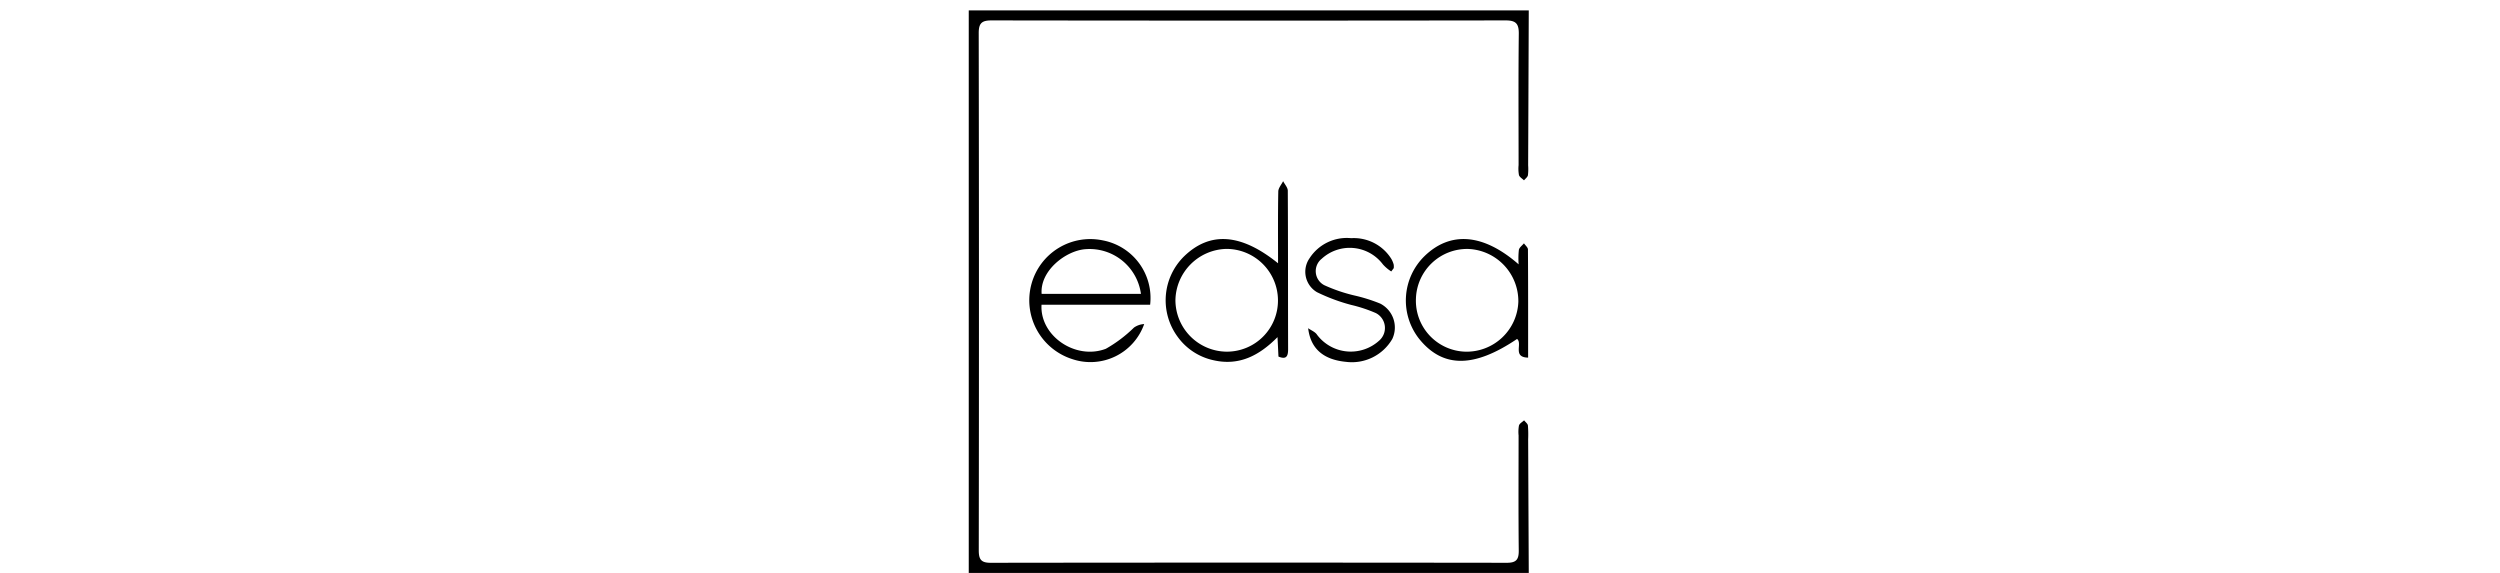 <svg xmlns="http://www.w3.org/2000/svg" viewBox="0 0 240 55"><defs><clipPath id="a"><path d="M0 0h240v55H0z"/></clipPath></defs><g clip-path="url(#a)" data-name="Custom Size – 1"><g data-name="EDSA Logo"><path d="M146.761 1q-.028 7.436-.059 14.87a4.826 4.826 0 0 1-.022.956c-.038.181-.245.326-.376.487-.169-.168-.427-.31-.485-.51a3.509 3.509 0 0 1-.034-.953c0-4.2-.029-8.4.019-12.6.012-1-.294-1.293-1.283-1.291q-24.662.039-49.324 0c-.911 0-1.242.233-1.24 1.211q.042 24.833.005 49.664c0 .863.218 1.195 1.133 1.194q24.783-.034 49.564 0c.907 0 1.15-.314 1.141-1.186-.039-3.679-.016-7.358-.015-11.037a3.429 3.429 0 0 1 .035-.953c.059-.2.321-.338.493-.5.128.165.344.319.367.5a10.9 10.9 0 0 1 .023 1.317q.028 6.416.058 12.831H93V1Z" data-name="Path 502"/><path d="M122.693 25.275c0-2.43-.02-4.661.022-6.892.006-.333.3-.66.465-.99.156.306.447.611.448.918.029 5.073.016 10.147.03 15.22 0 .673-.17 1.009-.926.7l-.091-1.867c-1.772 1.792-3.708 2.779-6.153 2.217a5.727 5.727 0 0 1-3.422-2.232 5.913 5.913 0 0 1 .621-7.754c2.469-2.38 5.431-2.205 9.006.68Zm-.008 3.526a4.953 4.953 0 0 0-4.972-4.906 5.014 5.014 0 0 0-4.872 4.915 4.96 4.96 0 0 0 4.94 4.95 4.905 4.905 0 0 0 4.904-4.959Z" data-name="Path 503"/><path d="M110.413 29.254H99.987c-.178 2.976 3.25 5.342 6.175 4.229a12.953 12.953 0 0 0 2.7-2.036 1.877 1.877 0 0 1 .98-.338 5.467 5.467 0 0 1-6.9 3.367 5.926 5.926 0 0 1-3.914-7.237 5.853 5.853 0 0 1 6.854-4.16 5.627 5.627 0 0 1 4.531 6.175Zm-.882-1.043a4.979 4.979 0 0 0-5.334-4.289c-1.873.142-4.37 2.058-4.2 4.289Z" data-name="Path 504"/><path d="M146.7 34.332c-1.535-.03-.508-1.361-1.062-1.793-4.144 2.8-7.125 2.8-9.392 0a5.955 5.955 0 0 1 .507-7.951c2.472-2.4 5.626-2.192 9.037.791a7.514 7.514 0 0 1 .022-1.394c.049-.232.318-.418.488-.625.134.2.382.392.383.589.024 3.426.017 6.857.017 10.383Zm-6.039-.572a4.969 4.969 0 0 0 5.1-4.788 5.015 5.015 0 0 0-4.83-5.073 4.921 4.921 0 0 0-5 4.74 4.891 4.891 0 0 0 4.73 5.121Z" data-name="Path 505"/><path d="M133.561 26.06a3.8 3.8 0 0 1-.8-.677 3.982 3.982 0 0 0-5.872-.546 1.519 1.519 0 0 0 .238 2.539 15.467 15.467 0 0 0 2.9.991 15.845 15.845 0 0 1 2.478.78 2.58 2.58 0 0 1 1.156 3.392 4.486 4.486 0 0 1-4.433 2.2c-2.114-.2-3.407-1.206-3.645-3.231.292.209.682.354.858.636a4.052 4.052 0 0 0 5.959.556 1.608 1.608 0 0 0-.319-2.645 13.791 13.791 0 0 0-2.346-.778 17.727 17.727 0 0 1-3.306-1.228 2.273 2.273 0 0 1-.711-3.26 4.25 4.25 0 0 1 3.992-1.924 4.244 4.244 0 0 1 3.851 1.977 2.266 2.266 0 0 1 .231.548 1.265 1.265 0 0 1 .006.354Z" data-name="Path 506"/></g></g></svg>